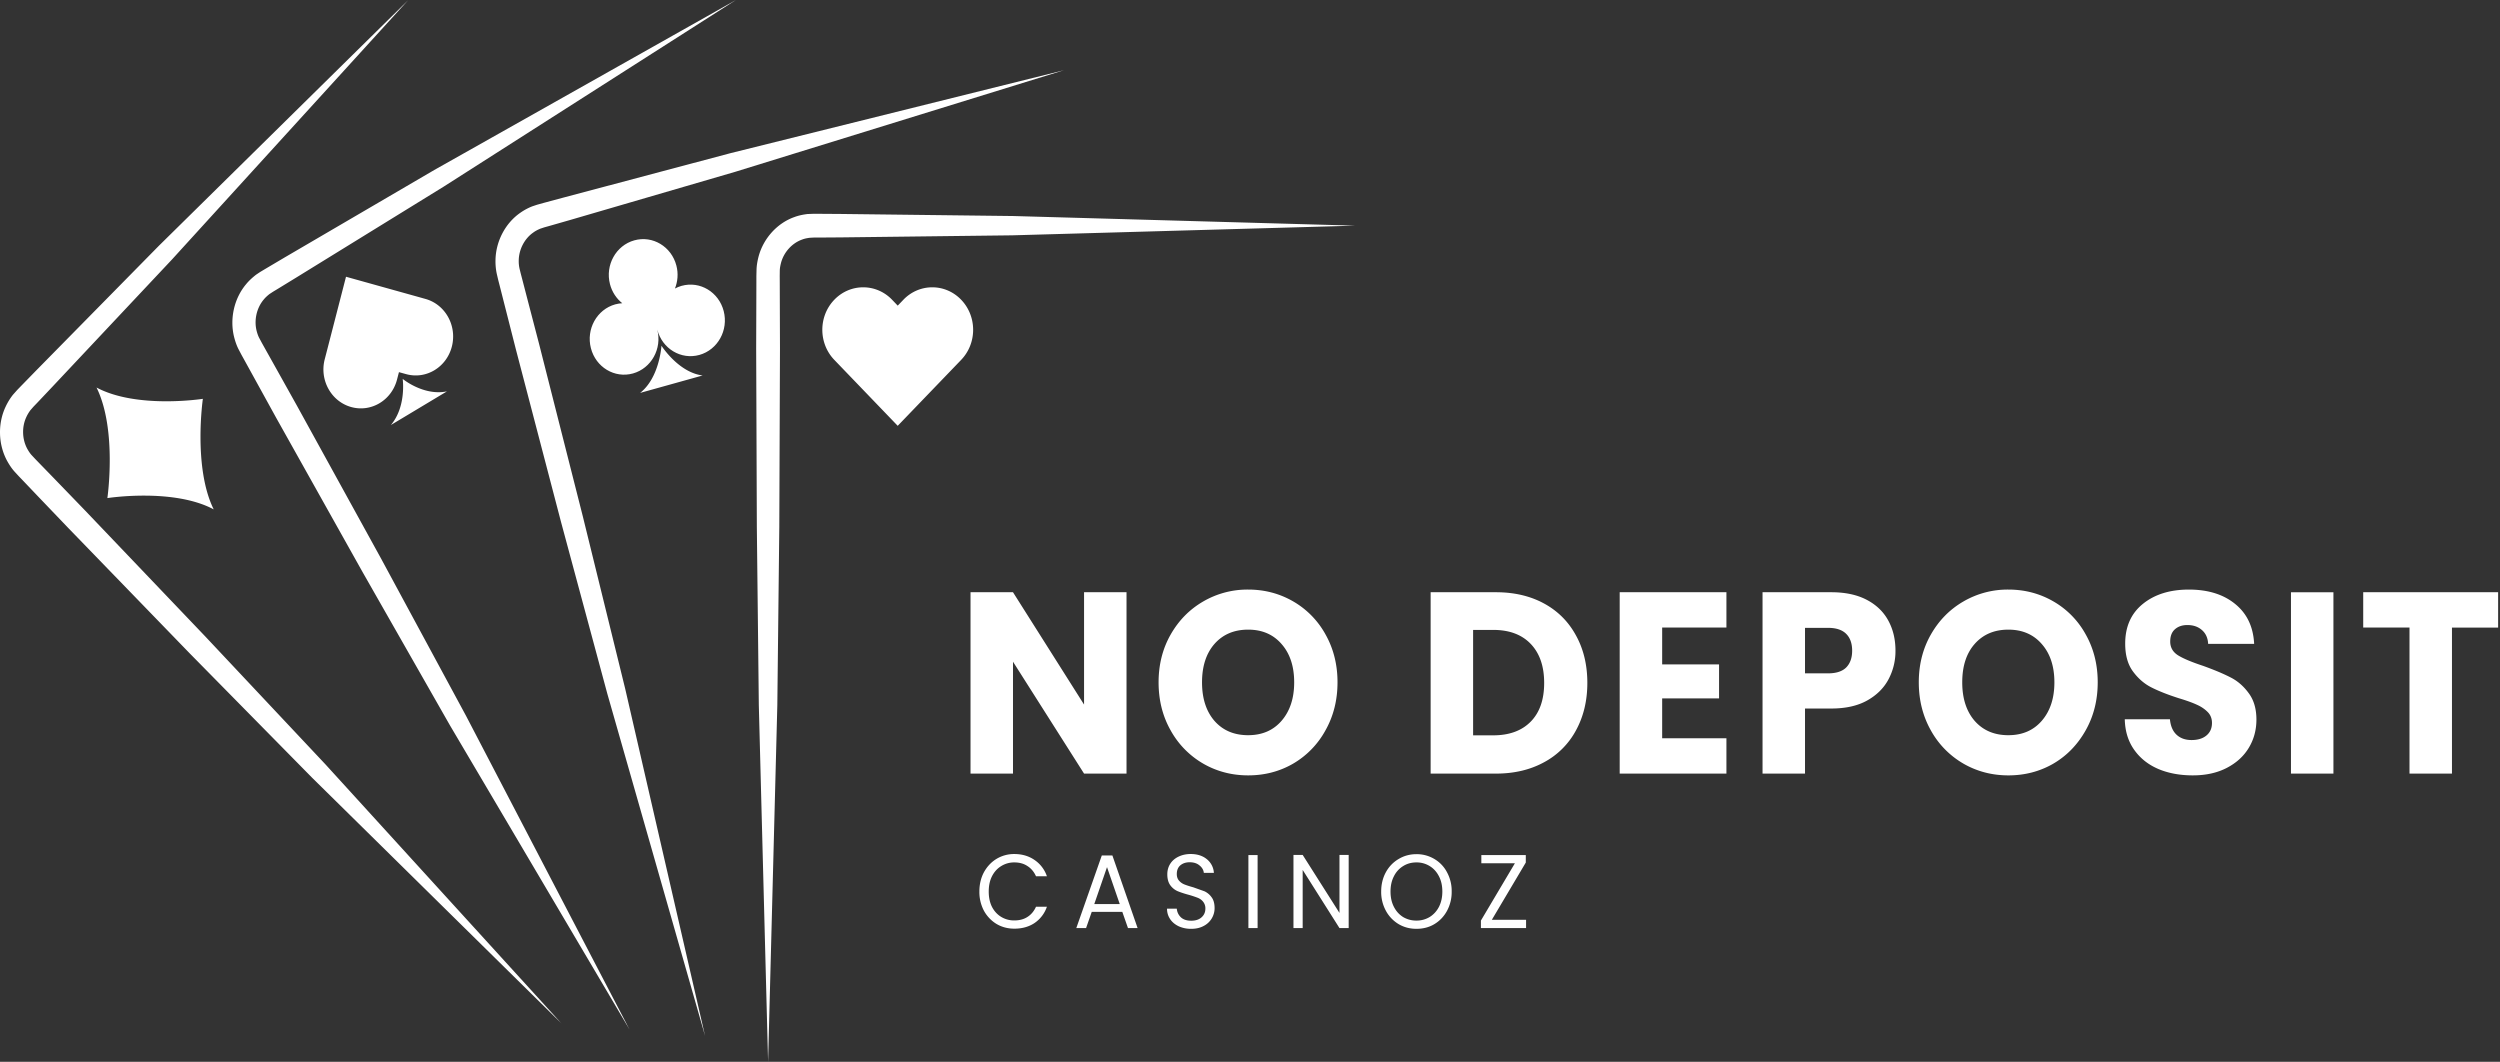 <svg xmlns="http://www.w3.org/2000/svg" width="186" height="79" fill="#fff" xmlns:v="https://vecta.io/nano"><rect width="100%" height="100%" fill="#333333" stroke="none"/><path d="M50.711 21.266c-.174.049-.34.118-.495.2.208-.523.261-1.117.108-1.703-.366-1.419-1.769-2.262-3.133-1.881s-2.175 1.837-1.809 3.259c.153.586.482 1.073.914 1.419-.174.008-.35.038-.524.085-1.367.381-2.175 1.84-1.809 3.259s1.767 2.262 3.13 1.881 2.175-1.838 1.809-3.259c.366 1.421 1.769 2.262 3.133 1.881s2.175-1.838 1.809-3.259-1.767-2.262-3.133-1.881z"/><path d="M49.213 25.722s-.142 2.382-1.59 3.511l2.328-.649 2.325-.649c-1.798-.222-3.062-2.213-3.062-2.213zm5.129-14.325l-12.359 3.286-1.546.416-.384.107c-.126.033-.308.099-.458.148a4.25 4.25 0 0 0-.887.479c-1.116.775-1.822 2.128-1.843 3.524a4.42 4.42 0 0 0 .1 1.038l.103.438.103.4.408 1.605.816 3.207 3.349 12.802 3.444 12.777 7.269 25.445-5.94-25.818-3.16-12.854-3.254-12.829-.835-3.201-.416-1.602-.105-.4-.09-.364a2.5 2.5 0 0 1-.063-.608c.005-.819.421-1.632 1.077-2.089.161-.12.34-.211.521-.288l.303-.101.384-.107 1.538-.441L54.7 12.783l24.465-7.561-24.823 6.175zM31.649 22.239l-.527-.148-5.379-1.501-1.443 5.597-.142.548c-.398 1.544.484 3.136 1.972 3.549s3.012-.504 3.41-2.048l.142-.548.524.145c1.488.416 3.015-.501 3.412-2.048s-.482-3.133-1.969-3.546zm-.48 8.13l2.085-1.251c-1.74.359-3.294-.928-3.294-.928s.292 2.043-.877 3.431l2.085-1.251zm-2.748 11.315l-6.337-11.515-1.601-2.867-.803-1.435-.2-.359-.176-.329c-.1-.178-.161-.375-.213-.57-.197-.791 0-1.687.519-2.308.126-.159.276-.293.434-.419l.266-.175.345-.208 1.374-.841 10.974-6.767L54.753 0l-22.44 12.646-11.122 6.501-1.388.821-.345.206c-.116.066-.274.178-.408.266-.266.208-.521.435-.737.701-.885 1.049-1.229 2.547-.903 3.902.084.337.195.671.355.975l.208.394.2.361.792 1.438 1.585 2.878 6.422 11.466 6.506 11.414L46.833 76.59 34.671 53.254l-6.251-11.57zm38.791-19.382l-.421.438-.419-.438c-1.187-1.235-3.112-1.235-4.3 0s-1.187 3.237 0 4.472l4.718 4.907 4.3-4.469.421-.438c1.187-1.235 1.187-3.237 0-4.472s-3.112-1.235-4.3 0zm8.101-6.23l-12.757-.153-1.596-.011-.398-.003-.482.019c-.332.041-.661.107-.977.225-1.269.449-2.288 1.566-2.657 2.908-.089.337-.153.682-.16 1.03l-.011.452v.413l-.005 1.66-.011 3.316.05 13.268.147 13.27.69 26.535.687-26.535.147-13.27.05-13.268-.011-3.316-.005-1.66-.003-.413.005-.378c0-.205.042-.408.092-.605.208-.786.811-1.46 1.559-1.728.184-.074.379-.11.577-.137l.316-.017h.398l1.596-.011 12.757-.154 25.513-.72-25.513-.718zM15.901 37.899c-1.546-3.127-.808-8.226-.808-8.226s-4.905.767-7.912-.841c1.546 3.127.808 8.226.808 8.226s4.905-.767 7.912.841zm-.605 9.478L6.31 37.96l-2.262-2.341-1.132-1.166-.284-.293-.253-.271c-.14-.145-.248-.318-.348-.493-.387-.712-.419-1.629-.071-2.369a2.72 2.72 0 0 1 .313-.52l.213-.244.282-.293 1.119-1.183 8.918-9.491L30.356.024 11.828 18.279l-9.126 9.275-1.135 1.164-.284.293-.326.367a4.6 4.6 0 0 0-.537.876c-.592 1.251-.556 2.79.097 4.012.166.301.355.594.584.843l.303.329.282.293 1.122 1.178 2.251 2.352 9.052 9.346 9.126 9.272 18.528 18.257-17.554-19.27-8.915-9.489zm57.57 18.956c0-.531.111-1.01.337-1.435.232-.422.543-.756.937-.997a2.52 2.52 0 0 1 1.327-.361c.574 0 1.074.148 1.496.438a2.39 2.39 0 0 1 .927 1.216h-.811c-.148-.329-.358-.581-.632-.756-.268-.181-.595-.274-.979-.274a1.8 1.8 0 0 0-.979.274c-.29.175-.516.427-.685.756-.163.323-.242.701-.242 1.139s.079.811.242 1.139c.169.323.395.57.685.745a1.84 1.84 0 0 0 .979.263c.384 0 .711-.088.979-.263.274-.175.484-.427.632-.756h.811a2.39 2.39 0 0 1-.927 1.216c-.421.279-.922.416-1.496.416-.484 0-.927-.115-1.327-.351a2.62 2.62 0 0 1-.937-.986 2.97 2.97 0 0 1-.337-1.424zM83.5 67.844h-2.275l-.421 1.205h-.727l1.896-5.4h.79l1.875 5.4h-.716l-.421-1.205zm-.19-.581l-.948-2.749-.948 2.749h1.896zm5.317 1.841a2.19 2.19 0 0 1-.927-.186c-.274-.132-.49-.309-.642-.537s-.232-.485-.232-.778h.727c.021.249.119.46.295.635.182.175.442.263.779.263.321 0 .579-.082.769-.252s.284-.383.284-.646a.78.78 0 0 0-.168-.515c-.105-.132-.242-.23-.411-.296a7.71 7.71 0 0 0-.663-.219c-.345-.093-.621-.186-.832-.274a1.35 1.35 0 0 1-.537-.438c-.147-.203-.221-.474-.221-.81 0-.299.074-.561.221-.789s.35-.4.611-.526.561-.197.906-.197c.49 0 .89.129 1.201.383a1.41 1.41 0 0 1 .526 1.019h-.748c-.021-.211-.126-.394-.316-.548-.184-.159-.429-.241-.737-.241-.282 0-.513.077-.695.23-.176.153-.263.37-.263.646 0 .197.053.359.158.482a1.01 1.01 0 0 0 .39.285c.161.066.384.14.674.219l.832.296a1.35 1.35 0 0 1 .537.449c.148.197.221.468.221.811a1.49 1.49 0 0 1-.8 1.315c-.269.148-.579.219-.937.219zm4.939-5.488h-.685v5.433h.685v-5.433zm6.776 5.433h-.685l-2.738-4.327v4.327h-.685v-5.444h.685l2.738 4.316v-4.316h.685v5.444zm5.04.055c-.484 0-.927-.115-1.327-.351a2.59 2.59 0 0 1-.948-.997 2.92 2.92 0 0 1-.347-1.424c0-.531.116-1.011.347-1.435a2.54 2.54 0 0 1 .948-.986c.4-.241.843-.361 1.327-.361a2.55 2.55 0 0 1 1.338.361 2.47 2.47 0 0 1 .937.986 2.9 2.9 0 0 1 .348 1.435 2.93 2.93 0 0 1-.348 1.435c-.226.416-.537.745-.937.986s-.848.351-1.338.351zm0-.613a1.86 1.86 0 0 0 .98-.263c.295-.181.526-.433.695-.756.168-.329.253-.707.253-1.139 0-.438-.085-.816-.253-1.139-.169-.329-.398-.581-.685-.756a1.83 1.83 0 0 0-.99-.274c-.374 0-.703.093-.99.274a1.83 1.83 0 0 0-.684.756c-.169.323-.253.701-.253 1.139s.084.811.253 1.139.395.575.684.756a1.9 1.9 0 0 0 .99.263zm5.609-.056h2.549v.613h-3.36v-.559l2.528-4.261h-2.496v-.613h3.307v.559l-2.528 4.261zM83.813 57.556h-3.159l-5.287-8.325v8.325h-3.16V44.062h3.16l5.287 8.358v-8.358h3.159v13.495zm9.052.132c-1.216 0-2.333-.29-3.349-.876a6.46 6.46 0 0 1-2.422-2.476c-.598-1.057-.895-2.248-.895-3.571 0-1.314.297-2.497.895-3.549s1.403-1.873 2.422-2.465a6.54 6.54 0 0 1 3.349-.887c1.222 0 2.341.296 3.36.887a6.38 6.38 0 0 1 2.401 2.465c.59 1.052.885 2.235.885 3.549 0 1.323-.3 2.514-.895 3.571a6.43 6.43 0 0 1-2.401 2.476c-1.011.586-2.127.876-3.349.876zm0-2.99c1.037 0 1.867-.356 2.485-1.073.624-.723.937-1.676.937-2.859 0-1.188-.313-2.139-.937-2.848-.619-.715-1.448-1.073-2.485-1.073-1.048 0-1.883.356-2.507 1.062-.619.709-.927 1.662-.927 2.859s.308 2.155.927 2.87c.624.709 1.459 1.063 2.507 1.063zm18.43-10.636c1.369 0 2.564.282 3.591.843s1.814 1.355 2.369 2.377c.561 1.016.843 2.191.843 3.527 0 1.323-.282 2.498-.843 3.527a5.8 5.8 0 0 1-2.38 2.377c-1.032.564-2.227.843-3.58.843h-4.856V44.062h4.856zm-.201 10.647c1.193 0 2.123-.34 2.791-1.019s1.001-1.638 1.001-2.881-.335-2.207-1.001-2.903-1.598-1.041-2.791-1.041h-1.495v7.843h1.495zm12.571-8.018v2.738h4.233v2.53h-4.233v2.968h4.781v2.629h-7.941V44.062h7.941v2.629h-4.781zm17.358 1.719a4.45 4.45 0 0 1-.527 2.147c-.345.643-.874 1.167-1.59 1.566-.711.394-1.596.591-2.654.591h-1.959v4.841h-3.16V44.062h5.119c1.032 0 1.906.186 2.622.559s1.253.887 1.612 1.544.537 1.399.537 2.246zm-5.013 1.687c.602 0 1.053-.145 1.348-.438.294-.299.442-.715.442-1.249 0-.539-.148-.956-.442-1.249-.295-.298-.746-.449-1.348-.449h-1.717v3.385h1.717zm13.414 7.591c-1.216 0-2.332-.29-3.349-.876a6.46 6.46 0 0 1-2.422-2.476c-.595-1.06-.895-2.248-.895-3.571 0-1.314.297-2.497.895-3.549s1.403-1.873 2.422-2.465a6.54 6.54 0 0 1 3.349-.887c1.222 0 2.341.296 3.36.887a6.35 6.35 0 0 1 2.401 2.465c.59 1.052.885 2.235.885 3.549 0 1.323-.3 2.514-.895 3.571s-1.39 1.884-2.401 2.476c-1.011.586-2.128.876-3.35.876zm0-2.99c1.038 0 1.867-.356 2.486-1.073.624-.723.937-1.676.937-2.859 0-1.188-.313-2.139-.937-2.848-.619-.715-1.448-1.073-2.486-1.073-1.047 0-1.882.356-2.506 1.062s-.927 1.662-.927 2.859.308 2.155.927 2.87c.624.709 1.459 1.063 2.506 1.063zm13.725 2.99c-.956 0-1.809-.156-2.559-.471-.753-.321-1.353-.794-1.801-1.424s-.685-1.386-.706-2.278h3.36c.047.504.213.887.495 1.15s.658.394 1.116.394c.464 0 .832-.112 1.106-.34s.411-.537.411-.931c0-.334-.111-.608-.327-.821-.218-.219-.484-.397-.8-.537-.311-.145-.756-.307-1.338-.482-.837-.268-1.521-.539-2.053-.811-.527-.268-.985-.668-1.369-1.194s-.569-1.21-.569-2.059c0-1.254.434-2.237 1.306-2.947.877-.715 2.022-1.073 3.433-1.073 1.425 0 2.573.359 3.444 1.073.877.709 1.348 1.698 1.411 2.968h-3.423c-.021-.438-.176-.78-.463-1.03s-.642-.372-1.085-.372c-.379 0-.69.107-.926.318s-.348.515-.348.909c0 .438.195.783.59 1.03.392.241 1.011.501 1.853.778.835.301 1.512.586 2.033.854.527.263.979.654 1.359 1.172.384.512.579 1.169.579 1.972 0 .775-.19 1.476-.569 2.103-.374.622-.916 1.117-1.632 1.49s-1.559.559-2.528.559zm10.458-13.626h-3.159v13.495h3.159V44.062zm12.253 0v2.629h-3.434v10.866h-3.159V46.691h-3.444v-2.629h10.037z"/></svg>